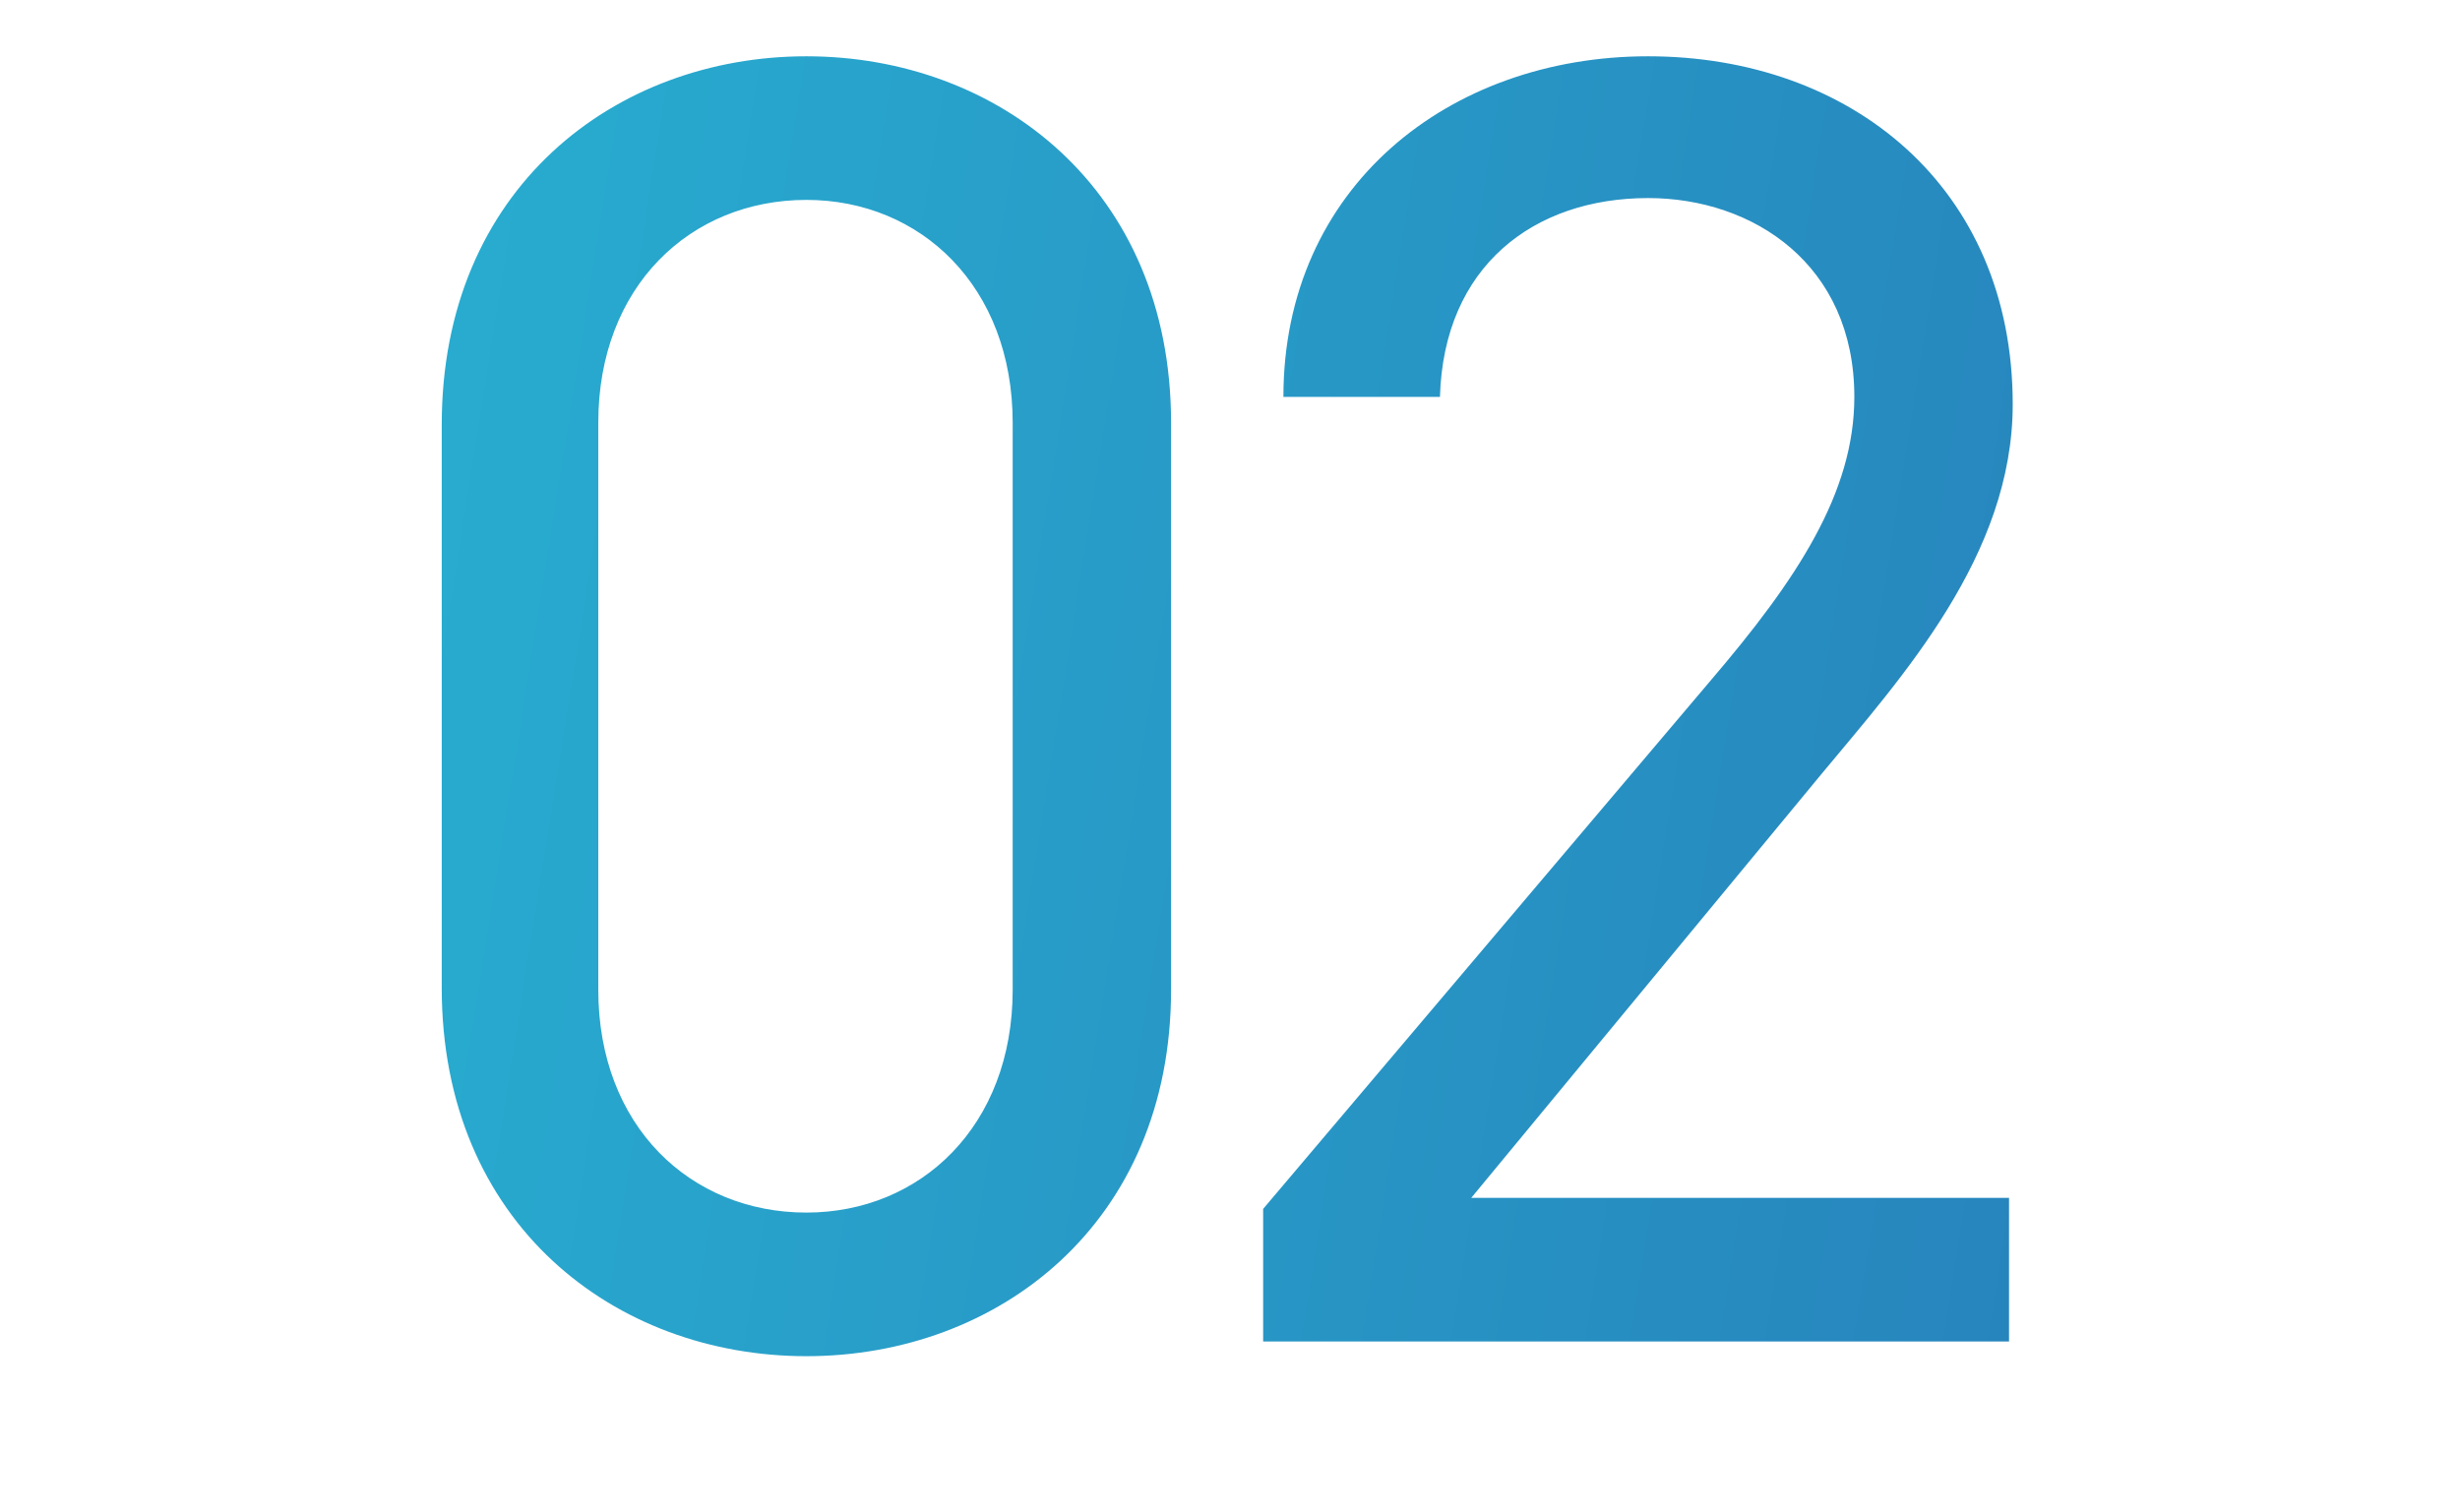 <svg width="187" height="115" viewBox="0 0 187 115" fill="none" xmlns="http://www.w3.org/2000/svg">
<path d="M89.02 32.14V75.26C89.02 93.04 75.86 103.12 61.3 103.12C46.74 103.12 33.58 93.04 33.58 75.12V32.28C33.58 14.36 46.74 4.28 61.3 4.28C75.86 4.28 89.02 14.36 89.02 32.14ZM76.98 32.14C76.98 21.78 69.98 15.2 61.3 15.2C52.48 15.2 45.48 21.78 45.48 32.14V75.26C45.48 85.62 52.48 92.2 61.3 92.2C69.98 92.2 76.98 85.62 76.98 75.26V32.14ZM152.72 91.08V102H96.02V91.92L130.04 51.74C136.62 44.04 140.96 37.46 140.96 30.18C140.96 20.1 133.26 15.06 125.28 15.06C116.6 15.06 109.74 20.24 109.46 30.18H97.56C97.56 14.22 110.16 4.28 125.28 4.28C140.68 4.28 153 14.22 153 30.74C153 42.22 144.6 51.46 138.44 58.88L111.84 91.08H152.72Z" fill="url(#paint0_linear_387_143275)"/>
<defs>
<linearGradient id="paint0_linear_387_143275" x1="10.564" y1="-29.877" x2="196.223" y2="-0.41" gradientUnits="userSpaceOnUse">
<stop stop-color="#28B5D4"/>
<stop offset="1" stop-color="#277DB9"/>
</linearGradient>
</defs>
</svg>
